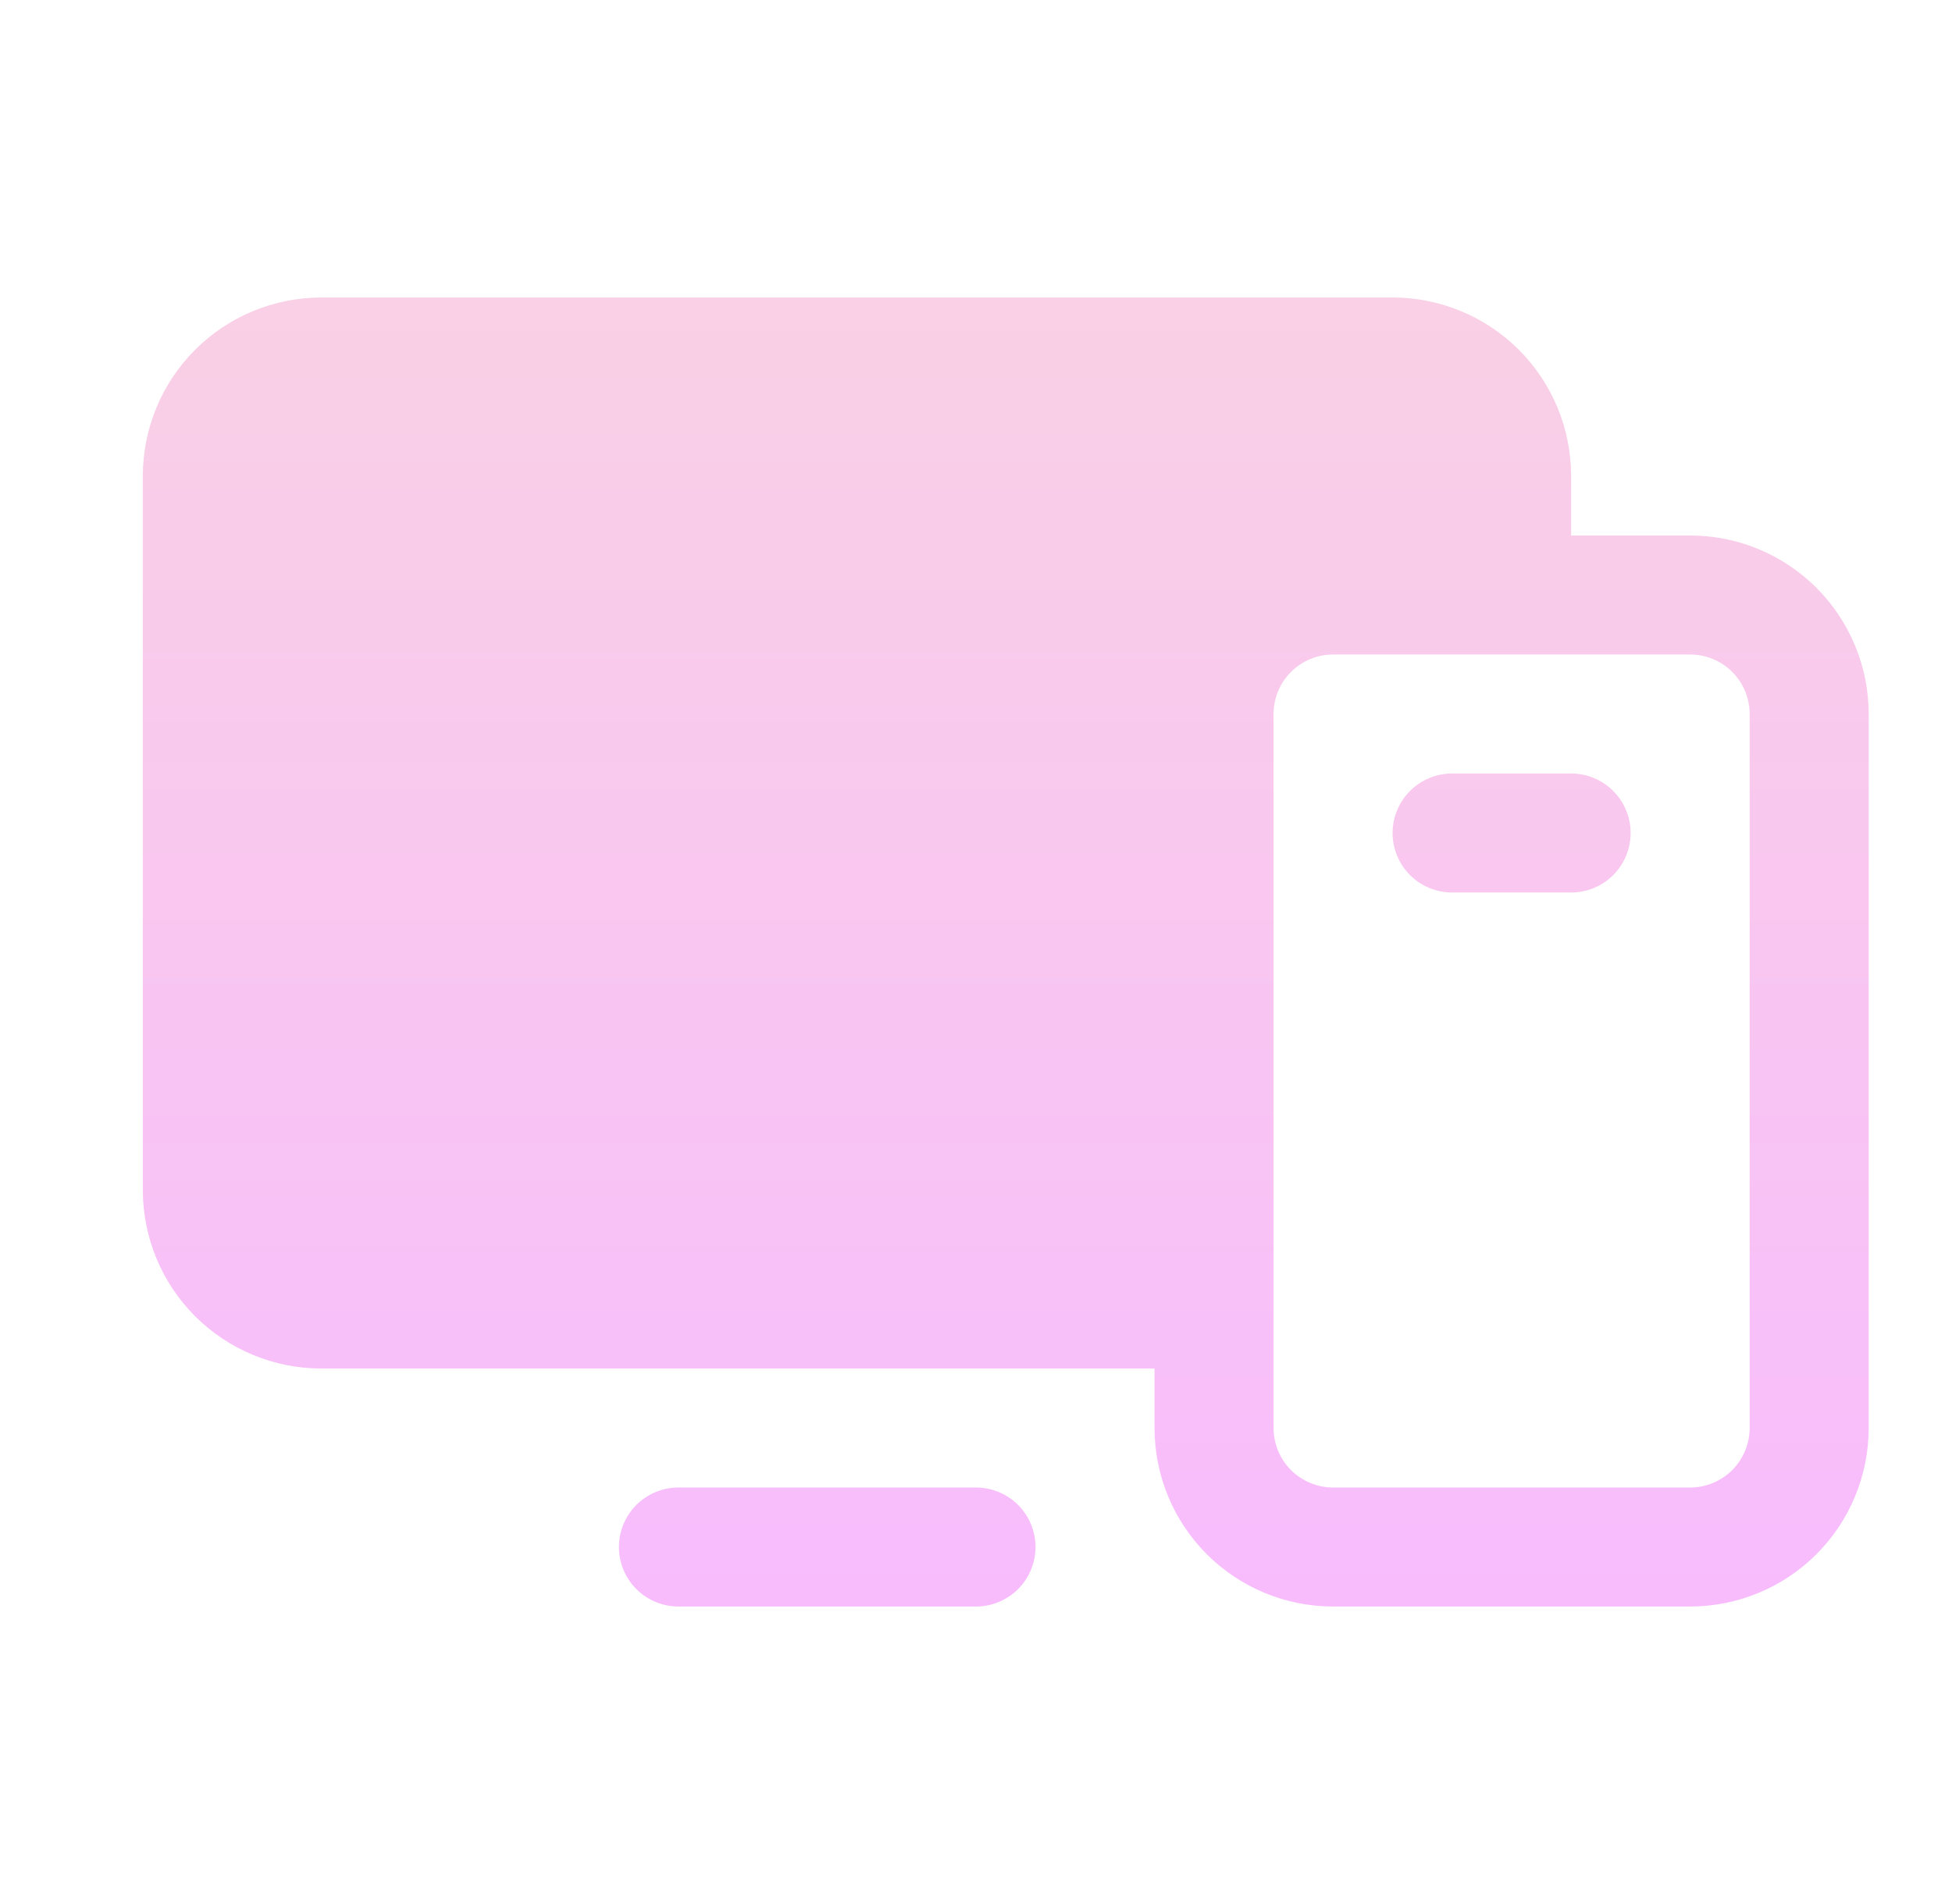 <svg width="41" height="40" viewBox="0 0 41 40" fill="none" xmlns="http://www.w3.org/2000/svg">
<g id="Devices">
<path id="Vector" d="M35.5 11.25H33V10C33 9.005 32.605 8.052 31.902 7.348C31.198 6.645 30.245 6.25 29.25 6.25H6.75C5.755 6.25 4.802 6.645 4.098 7.348C3.395 8.052 3 9.005 3 10V25C3 25.995 3.395 26.948 4.098 27.652C4.802 28.355 5.755 28.75 6.75 28.75H24.25V30C24.25 30.995 24.645 31.948 25.348 32.652C26.052 33.355 27.005 33.75 28 33.75H35.5C36.495 33.75 37.448 33.355 38.152 32.652C38.855 31.948 39.25 30.995 39.25 30V15C39.25 14.005 38.855 13.052 38.152 12.348C37.448 11.645 36.495 11.25 35.5 11.25ZM36.75 30C36.75 30.331 36.618 30.649 36.384 30.884C36.15 31.118 35.831 31.25 35.5 31.25H28C27.669 31.25 27.351 31.118 27.116 30.884C26.882 30.649 26.75 30.331 26.75 30V15C26.75 14.668 26.882 14.351 27.116 14.116C27.351 13.882 27.669 13.75 28 13.75H35.5C35.831 13.75 36.15 13.882 36.384 14.116C36.618 14.351 36.75 14.668 36.75 15V30ZM21.75 32.5C21.75 32.831 21.618 33.15 21.384 33.384C21.149 33.618 20.831 33.75 20.5 33.75H14.25C13.918 33.75 13.601 33.618 13.366 33.384C13.132 33.15 13 32.831 13 32.5C13 32.169 13.132 31.851 13.366 31.616C13.601 31.382 13.918 31.25 14.25 31.25H20.5C20.831 31.25 21.149 31.382 21.384 31.616C21.618 31.851 21.75 32.169 21.75 32.5ZM34.25 17.5C34.25 17.831 34.118 18.149 33.884 18.384C33.65 18.618 33.331 18.75 33 18.75H30.5C30.169 18.75 29.851 18.618 29.616 18.384C29.382 18.149 29.25 17.831 29.25 17.5C29.25 17.169 29.382 16.851 29.616 16.616C29.851 16.382 30.169 16.25 30.5 16.25H33C33.331 16.25 33.65 16.382 33.884 16.616C34.118 16.851 34.25 17.169 34.25 17.5Z" fill="url(#paint0_linear_1783_4793)"/>
</g>
<defs>
<linearGradient id="paint0_linear_1783_4793" x1="21.125" y1="6.25" x2="21.125" y2="33.75" gradientUnits="userSpaceOnUse">
<stop stop-color="#F9D0E5"/>
<stop offset="1" stop-color="#F8BCFD"/>
</linearGradient>
</defs>
</svg>
